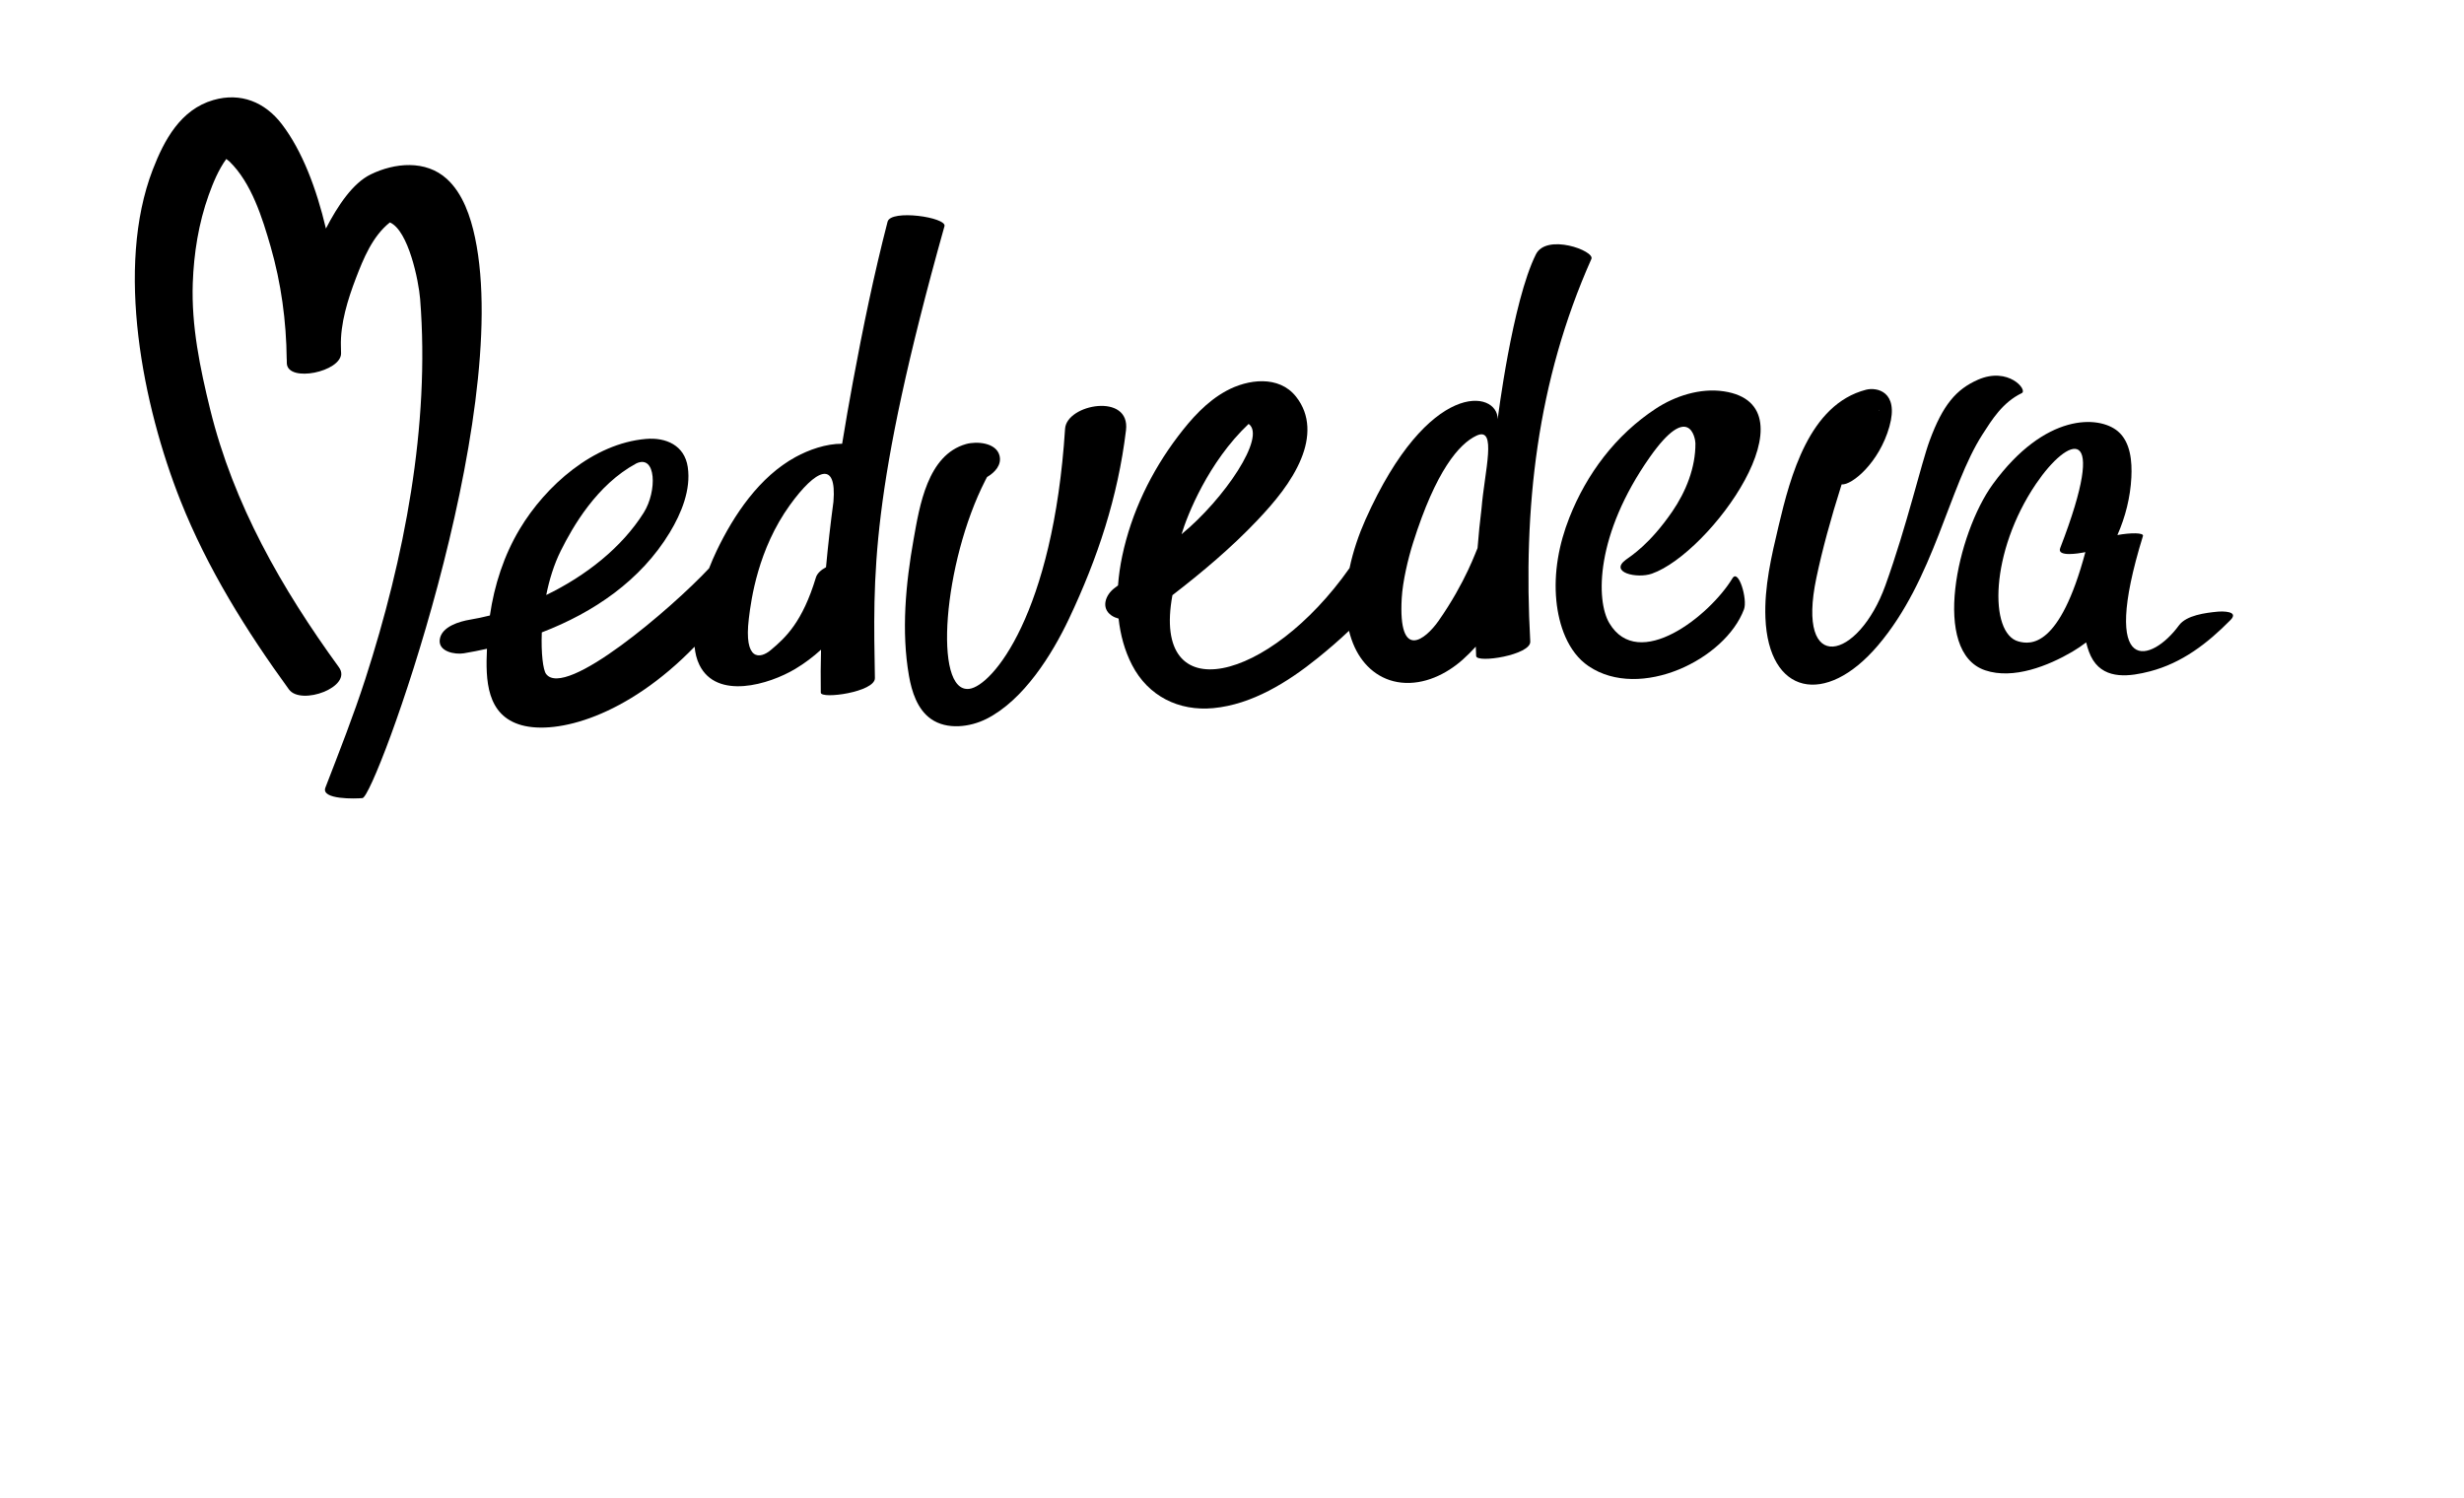 <?xml version="1.0" encoding="UTF-8"?> <svg xmlns="http://www.w3.org/2000/svg" width="329" height="200" viewBox="0 0 329 200" fill="none"> <path d="M63.428 31.728C62.844 28.962 61.809 25.832 59.654 23.882C56.837 21.331 52.711 21.723 49.499 23.288C47.108 24.452 45.1 27.454 43.518 30.518C42.264 25.22 40.37 20.164 37.641 16.592C35.383 13.633 32.138 12.301 28.483 13.361C24.111 14.629 21.925 18.69 20.394 22.66C15.36 35.718 19.079 54.208 24.104 66.868C27.69 75.898 32.88 84.221 38.576 92.056C40.187 94.276 47.155 91.718 45.249 89.096C37.619 78.599 31.17 67.332 28.058 54.65C26.707 49.147 25.54 43.503 25.739 37.812C25.879 33.833 26.516 29.819 27.86 26.062C28.446 24.423 29.181 22.647 30.216 21.228C30.419 21.384 30.59 21.518 30.624 21.551C33.579 24.414 35.027 29.091 36.134 32.927C37.54 37.804 38.229 42.883 38.281 47.954C38.283 47.954 38.286 47.953 38.288 47.953C38.294 48.147 38.286 48.341 38.298 48.536C38.454 51.128 45.566 49.652 45.54 47.182C45.538 46.886 45.525 46.571 45.519 46.266C45.422 43.224 46.455 39.93 47.523 37.146C48.514 34.565 49.724 31.547 52.057 29.701C54.534 30.774 55.907 37.512 56.097 39.926C57.441 56.863 53.972 74.584 48.786 90.649C47.197 95.567 45.308 100.358 43.447 105.174C42.818 106.802 47.495 106.658 48.399 106.572C50.086 106.417 68.524 55.861 63.428 31.728Z" fill="black"></path> <path d="M217.088 74.744C214.823 76.416 218.55 77.308 220.561 76.604C228.383 73.865 242.64 54.132 230.167 52.255C227.014 51.78 223.649 52.888 221.115 54.548C215.722 58.079 211.849 63.292 209.55 69.107C208.153 72.641 207.44 76.452 207.811 80.232C208.122 83.386 209.3 87.057 212.124 88.96C218.99 93.588 230.356 88.078 232.865 81.355C233.356 80.037 232.138 75.873 231.318 77.227C228.29 82.222 218.783 89.769 214.88 83.205C213.072 80.163 213.017 71.392 220.278 61.059C225.506 53.62 226.371 58.502 226.377 59.19C226.404 62.425 225.112 65.649 223.284 68.309C220.278 72.684 217.816 74.207 217.088 74.744Z" fill="black"></path> <path d="M296.067 81.68C294.511 81.833 291.933 82.147 290.939 83.508C287.299 88.487 280.249 90.647 286.133 71.569C286.271 71.121 284.51 71.119 282.72 71.446C283.79 69.042 284.452 66.396 284.584 63.758C284.689 61.652 284.498 59.04 282.785 57.591C280.253 55.45 273.053 55.113 266.098 64.643C261.306 71.211 257.833 87.083 265.075 89.511C268.844 90.775 273.509 88.896 276.698 87.029C277.348 86.648 277.96 86.226 278.552 85.782C278.755 86.629 279.025 87.447 279.475 88.156C281.152 90.795 284.459 90.325 287.067 89.647C291.341 88.534 294.736 85.925 297.826 82.789C299.005 81.593 296.763 81.613 296.067 81.68ZM269.524 85.659C265.546 84.611 265.701 73.684 271.856 64.604C276.182 58.223 281.669 56.137 275.08 73.191C274.601 74.427 277.719 73.865 278.099 73.792C278.2 73.773 278.325 73.749 278.445 73.725C274.999 86.577 271.109 86.076 269.524 85.659Z" fill="black"></path> <path d="M126.11 30.201C126.44 29.024 118.949 27.914 118.512 29.605C116.688 36.662 115.21 43.825 113.883 50.99C113.373 53.733 112.896 56.49 112.445 59.255C110.281 59.242 107.996 60.063 106.234 61.023C101.411 63.651 97.997 68.727 95.683 73.559C95.318 74.321 94.987 75.102 94.676 75.891C89.719 81.191 75.45 93.423 72.91 89.988C72.522 89.463 72.23 87.275 72.343 84.445C79.264 81.789 85.558 77.509 89.434 71.098C90.969 68.559 92.28 65.399 91.832 62.368C91.405 59.47 88.931 58.38 86.239 58.612C79.218 59.217 72.864 64.853 69.394 70.645C67.287 74.161 66 78.132 65.413 82.187C64.527 82.407 63.645 82.599 62.778 82.742C61.375 82.973 58.967 83.66 58.721 85.375C58.484 87.02 60.752 87.432 61.924 87.238C62.952 87.068 63.987 86.861 65.021 86.632C64.825 90.787 64.938 95.55 69.665 96.842C74.328 98.115 83.645 95.729 92.742 86.358C92.827 87.212 93.018 88.04 93.385 88.784C95.705 93.51 102.708 91.401 106.179 89.325C107.402 88.594 108.558 87.727 109.626 86.755C109.579 88.666 109.562 90.577 109.594 92.487C109.609 93.405 116.85 92.411 116.819 90.55C116.591 76.845 116.091 65.906 126.11 30.201ZM74.881 73.541C76.47 70.354 79.665 64.741 84.956 61.885C87.637 60.629 87.752 65.596 85.95 68.464C83.012 73.14 78.192 76.905 72.936 79.452C73.338 77.444 73.955 75.396 74.881 73.541ZM111.284 66.991C110.893 69.902 110.561 72.821 110.291 75.744C109.595 76.115 109.103 76.586 108.945 77.11C107.142 83.058 104.934 85.113 102.909 86.811C101.495 87.995 99.299 88.313 99.988 82.588C100.295 80.038 101.207 73.348 105.467 67.446C108.937 62.64 111.745 61.349 111.284 66.991Z" fill="black"></path> <path d="M142.212 57.253C140.62 81.961 132.504 91.598 129.419 91.985C124.561 92.592 125.949 75.116 131.565 64.135C131.64 63.988 131.718 63.844 131.795 63.699C132.864 63.071 133.785 62.06 133.451 60.812C132.988 59.086 130.388 58.901 128.993 59.295C123.833 60.756 122.782 67.56 121.982 72.045C120.934 77.925 120.329 84.325 121.369 90.251C121.737 92.353 122.478 94.72 124.31 96.005C126.438 97.498 129.523 97.097 131.717 95.993C136.673 93.498 140.472 87.407 142.727 82.638C146.577 74.498 149.264 66.388 150.346 57.456C150.961 52.394 142.424 53.956 142.212 57.253Z" fill="black"></path> <path d="M269.949 52.496C270.784 52.092 268.17 48.92 264.103 50.705C261.191 51.984 259.415 54.064 257.655 58.824C256.523 61.883 254.638 70.13 251.745 78.16C248.135 88.178 239.762 90.283 242.531 77.15C243.31 73.448 244.428 69.318 245.899 64.686C247.277 64.808 250.925 61.773 252.278 56.962C253.607 52.229 250.557 51.678 249.151 52.044C241.562 54.018 239.057 63.591 237.483 70.23C236.528 74.257 235.557 78.378 235.725 82.517C236.139 92.742 243.728 94.426 250.733 86.205C258.279 77.348 260.184 65.032 264.714 57.998C265.969 56.052 267.382 53.736 269.949 52.496ZM250.94 54.723C250.94 54.725 250.936 54.726 250.936 54.728C250.943 54.812 250.927 54.796 250.859 54.801C250.892 54.77 250.921 54.742 250.94 54.723ZM246.574 54.881C246.593 54.822 246.644 54.758 246.574 54.881Z" fill="black"></path> <path d="M212.488 34.574C212.971 33.49 206.499 31.121 205.077 33.964C201.929 40.261 199.975 55.969 199.975 55.969C199.992 52.111 190.758 50.475 182.313 69.404C181.452 71.337 180.678 73.556 180.197 75.855C169.461 91.122 153.675 95.003 156.546 79.476C160.542 76.392 164.426 73.128 167.893 69.468C170.165 67.069 172.473 64.34 173.739 61.249C174.895 58.427 175.009 55.422 173.038 52.951C170.753 50.086 166.626 50.616 163.724 52.201C161.099 53.635 159.069 55.914 157.281 58.272C153.701 62.995 151.071 68.43 149.843 74.243C149.571 75.527 149.381 76.846 149.281 78.173C149.127 78.289 148.972 78.41 148.817 78.525C147.613 79.422 146.952 81.179 148.41 82.186C148.695 82.384 149.02 82.511 149.358 82.603C149.6 84.762 150.153 86.87 151.163 88.814C153.31 92.955 157.394 94.996 162.007 94.558C167.196 94.068 171.976 91.07 175.942 87.87C177.359 86.727 178.772 85.515 180.121 84.233C180.306 84.98 180.551 85.709 180.872 86.408C182.059 88.987 184.233 90.85 187.126 91.153C190.131 91.469 193.122 90.036 195.315 88.074C195.927 87.526 196.504 86.949 197.052 86.346C197.07 86.764 197.077 87.184 197.1 87.6C197.155 88.602 204.424 87.467 204.325 85.664C203.345 67.777 205.215 50.919 212.488 34.574ZM166.722 56.606C169.113 58.288 163.479 66.63 157.767 71.332C158.512 68.837 161.327 61.697 166.722 56.606ZM197.818 67.897C197.6 69.658 197.423 71.421 197.287 73.185C197.132 73.457 195.709 77.727 192.078 82.907C190.332 85.399 186.684 88.35 187.162 79.891C187.289 77.641 188.004 74.62 188.673 72.498C191.724 62.826 194.828 59.27 197.131 58.181C199.947 56.848 198.222 62.915 197.818 67.897Z" fill="black"></path> </svg> 